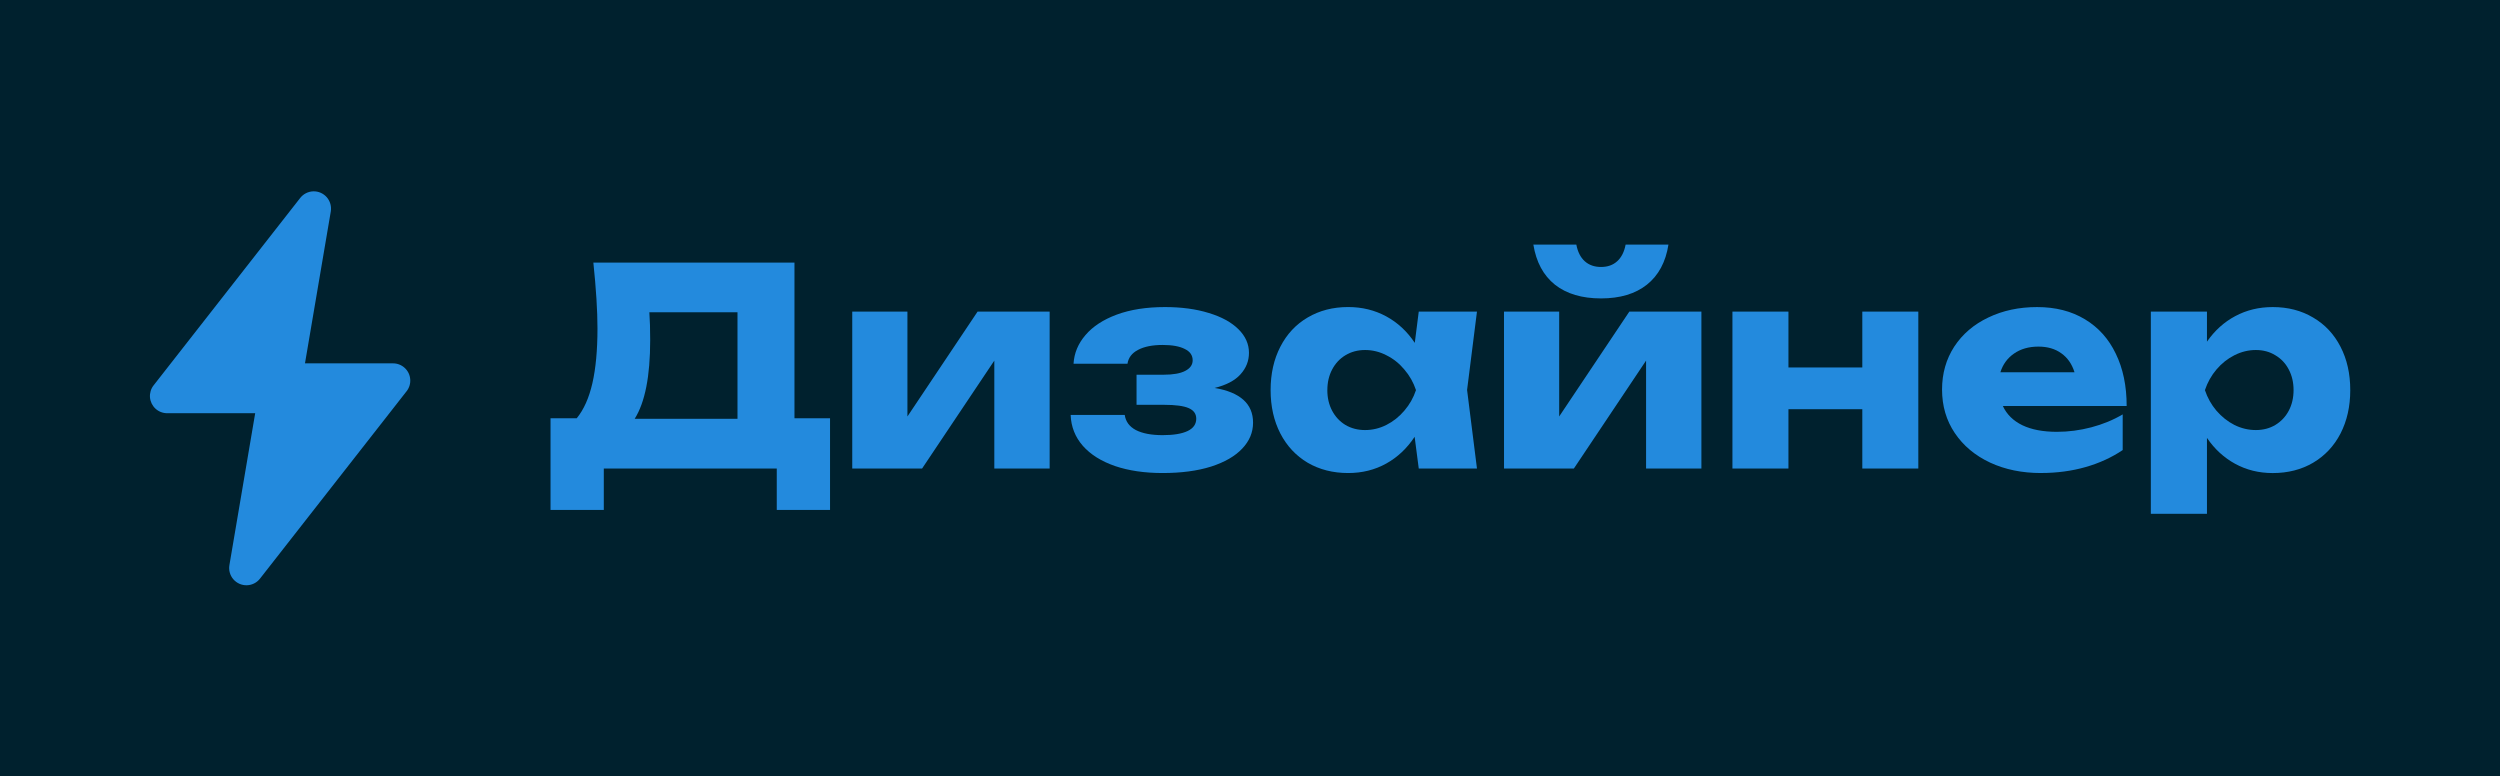 <?xml version="1.0" encoding="UTF-8" standalone="no"?>
<svg
   width="90.174"
   height="28"
   role="img"
   aria-label="SPIGOTMC"
   version="1.1"
   id="svg14"
   sodipodi:docname="base.svg"
   xml:space="preserve"
   inkscape:export-filename="engineer.svg"
   inkscape:export-xdpi="96"
   inkscape:export-ydpi="96"
   inkscape:version="1.2.2 (b0a8486541, 2022-12-01)"
   xmlns:inkscape="http://www.inkscape.org/namespaces/inkscape"
   xmlns:sodipodi="http://sodipodi.sourceforge.net/DTD/sodipodi-0.dtd"
   xmlns="http://www.w3.org/2000/svg"
   xmlns:svg="http://www.w3.org/2000/svg"
   xmlns:rdf="http://www.w3.org/1999/02/22-rdf-syntax-ns#"
   xmlns:cc="http://creativecommons.org/ns#"
   xmlns:dc="http://purl.org/dc/elements/1.1/"><defs
     id="defs18" /><sodipodi:namedview
     id="namedview16"
     pagecolor="#ffffff"
     bordercolor="#000000"
     borderopacity="0.25"
     inkscape:showpageshadow="2"
     inkscape:pageopacity="0.0"
     inkscape:pagecheckerboard="0"
     inkscape:deskcolor="#d1d1d1"
     showgrid="false"
     showguides="true"
     inkscape:zoom="7.235546"
     inkscape:cx="22.873187"
     inkscape:cy="10.780112"
     inkscape:window-width="1920"
     inkscape:window-height="1131"
     inkscape:window-x="0"
     inkscape:window-y="0"
     inkscape:window-maximized="1"
     inkscape:current-layer="svg14"><sodipodi:guide
       position="-0.035,1.132"
       orientation="1,0"
       id="guide2008"
       inkscape:locked="false" /><sodipodi:guide
       position="5.383,7.939"
       orientation="1,0"
       id="guide2010"
       inkscape:locked="false" /><sodipodi:guide
       position="19.872,6.461"
       orientation="1,0"
       id="guide2012"
       inkscape:locked="false" /></sodipodi:namedview><title
     id="title2">SPIGOTMC</title><rect
     width="90.174"
     height="28"
     fill="#ff6a00"
     id="rect1912"
     style="fill:#00212e;fill-opacity:1;stroke-width:0.889"
     inkscape:label="Background"
     x="0"
     y="0" /><g
     fill="#ffffff"
     text-anchor="middle"
     font-family="Verdana, Geneva, 'DejaVu Sans', sans-serif"
     text-rendering="geometricPrecision"
     font-size="100px"
     id="g12"
     transform="matrix(1.061,0,0,1.061,32.479,4.939)"
     inkscape:label="Text"
     style="fill:#238add;fill-opacity:1"><g
       aria-label="Дизайнер"
       id="text971"
       style="font-weight:bold;font-size:9.333px;font-family:Unbounded;-inkscape-font-specification:'Unbounded Bold'"
       inkscape:label="Text"><path
         d="m -11.896,9.564 h 0.891 q 0.359,-0.439 0.532,-1.19 0.173,-0.756 0.173,-1.862 0,-0.901 -0.14,-2.24 h 6.837 v 5.292 h 1.209 v 3.117 h -1.811 V 11.272 h -5.88 v 1.409 h -1.811 z m 6.356,0.019 V 5.961 h -2.996 q 0.028,0.401 0.028,0.947 0,1.839 -0.527,2.674 z"
         id="path968" /><path
         d="M -1.639,5.938 H 0.237 V 9.503 L 2.622,5.938 H 5.072 V 11.272 H 3.191 V 7.604 L 0.736,11.272 H -1.639 Z"
         id="path970" /><path
         d="m 8.912,11.426 q -0.919,0 -1.619,-0.238 -0.7,-0.243 -1.092,-0.686 -0.392,-0.448 -0.415,-1.05 h 1.839 q 0.047,0.336 0.378,0.513 0.336,0.173 0.91,0.173 0.555,0 0.849,-0.14 0.294,-0.14 0.294,-0.42 0,-0.247 -0.257,-0.359 -0.257,-0.112 -0.831,-0.112 H 8.026 V 8.084 h 0.919 q 0.49,0 0.737,-0.131 0.252,-0.131 0.252,-0.359 0,-0.257 -0.271,-0.387 -0.266,-0.135 -0.747,-0.135 -0.527,0 -0.84,0.168 Q 7.764,7.403 7.718,7.711 H 5.884 Q 5.916,7.17 6.29,6.736 6.663,6.297 7.354,6.04 8.049,5.784 8.992,5.784 q 0.84,0 1.489,0.201 0.649,0.196 1.008,0.551 0.359,0.355 0.359,0.803 0,0.411 -0.285,0.728 -0.28,0.317 -0.882,0.467 0.644,0.107 0.975,0.401 0.331,0.294 0.331,0.779 0,0.495 -0.369,0.882 -0.364,0.387 -1.059,0.611 -0.695,0.219 -1.647,0.219 z"
         id="path972" /><path
         d="m 17.48,10.194 q -0.387,0.588 -0.966,0.91 -0.579,0.322 -1.293,0.322 -0.775,0 -1.377,-0.35 -0.597,-0.355 -0.929,-0.994 -0.331,-0.644 -0.331,-1.475 0,-0.835 0.331,-1.475 0.331,-0.644 0.929,-0.994 0.602,-0.355 1.377,-0.355 0.709,0 1.293,0.317 0.583,0.317 0.971,0.901 l 0.135,-1.064 h 1.979 L 19.263,8.602 19.599,11.272 H 17.62 Z M 14.512,8.607 q 0,0.392 0.163,0.7 0.163,0.308 0.453,0.485 0.294,0.173 0.667,0.173 0.378,0 0.723,-0.173 0.35,-0.177 0.611,-0.485 0.266,-0.308 0.397,-0.7 Q 17.396,8.215 17.13,7.907 16.869,7.594 16.519,7.422 16.174,7.244 15.796,7.244 q -0.373,0 -0.667,0.177 -0.289,0.173 -0.453,0.485 -0.163,0.308 -0.163,0.7 z"
         id="path974" /><path
         d="m 20.518,5.938 h 1.876 v 3.565 l 2.385,-3.565 h 2.45 V 11.272 H 25.348 V 7.604 L 22.894,11.272 h -2.375 z m 3.299,-0.448 q -0.975,0 -1.568,-0.467 -0.588,-0.471 -0.733,-1.363 h 1.461 q 0.07,0.369 0.285,0.565 0.219,0.196 0.555,0.196 0.336,0 0.551,-0.196 0.215,-0.196 0.285,-0.565 h 1.456 q -0.14,0.891 -0.733,1.363 -0.588,0.467 -1.559,0.467 z"
         id="path976" /><path
         d="m 30.188,5.938 v 1.899 h 2.511 V 5.938 h 1.904 V 11.272 h -1.904 V 9.256 h -2.511 v 2.016 h -1.904 V 5.938 Z"
         id="path978" /><path
         d="m 38.774,11.426 q -0.966,0 -1.731,-0.355 -0.765,-0.359 -1.199,-1.003 -0.434,-0.644 -0.434,-1.479 0,-0.821 0.415,-1.461 0.42,-0.639 1.157,-0.989 0.737,-0.355 1.661,-0.355 0.938,0 1.624,0.415 0.686,0.411 1.05,1.171 0.369,0.756 0.369,1.778 h -4.209 q 0.196,0.425 0.663,0.653 0.467,0.224 1.176,0.224 0.588,0 1.171,-0.154 0.583,-0.154 1.064,-0.439 v 1.213 q -0.56,0.378 -1.265,0.579 -0.705,0.201 -1.512,0.201 z M 39.913,8 Q 39.782,7.58 39.465,7.356 39.152,7.128 38.686,7.128 q -0.49,0 -0.831,0.238 -0.336,0.233 -0.462,0.635 z"
         id="path980" /><path
         d="m 44.416,5.938 v 1.022 q 0.392,-0.565 0.961,-0.868 0.574,-0.308 1.274,-0.308 0.775,0 1.372,0.355 0.602,0.35 0.933,0.994 0.331,0.639 0.331,1.475 0,0.831 -0.331,1.475 -0.331,0.639 -0.933,0.994 -0.597,0.35 -1.372,0.35 -0.7,0 -1.274,-0.313 -0.574,-0.313 -0.961,-0.882 V 12.812 H 42.508 V 5.938 Z m -0.07,2.669 q 0.131,0.392 0.392,0.7 0.266,0.308 0.611,0.485 0.35,0.173 0.728,0.173 0.373,0 0.663,-0.173 0.294,-0.177 0.457,-0.485 0.163,-0.308 0.163,-0.7 0,-0.392 -0.163,-0.7 Q 47.034,7.594 46.74,7.422 46.451,7.244 46.078,7.244 q -0.378,0 -0.728,0.177 -0.345,0.173 -0.611,0.485 -0.261,0.308 -0.392,0.7 z"
         id="path982" /></g><path
       d="m 11.536,14.898 h 3.172 l -0.929,5.474 c -0.032,0.184 0.02,0.372 0.142,0.513 0.122,0.141 0.301,0.22 0.487,0.215 0.186,-0.005 0.361,-0.093 0.475,-0.241 l 5.283,-6.753 9.3e-5,9.7e-5 c 0.097,-0.123 0.144,-0.278 0.131,-0.434 -0.012,-0.156 -0.083,-0.302 -0.199,-0.408 -0.115,-0.106 -0.266,-0.165 -0.423,-0.164 H 16.503 L 17.433,7.627 C 17.464,7.444 17.412,7.255 17.291,7.114 17.169,6.973 16.99,6.894 16.804,6.899 c -0.186,0.005 -0.36,0.093 -0.475,0.241 l -5.283,6.753 c -0.097,0.123 -0.143,0.278 -0.131,0.434 0.013,0.156 0.084,0.301 0.199,0.407 0.115,0.106 0.266,0.164 0.423,0.164 z"
       id="path502"
       inkscape:label="Bolt"
       style="fill:#238add;fill-opacity:1;stroke-width:0.034"
       transform="matrix(0.943,0,0,0.943,-35.806,-4.656)" /></g></svg>
